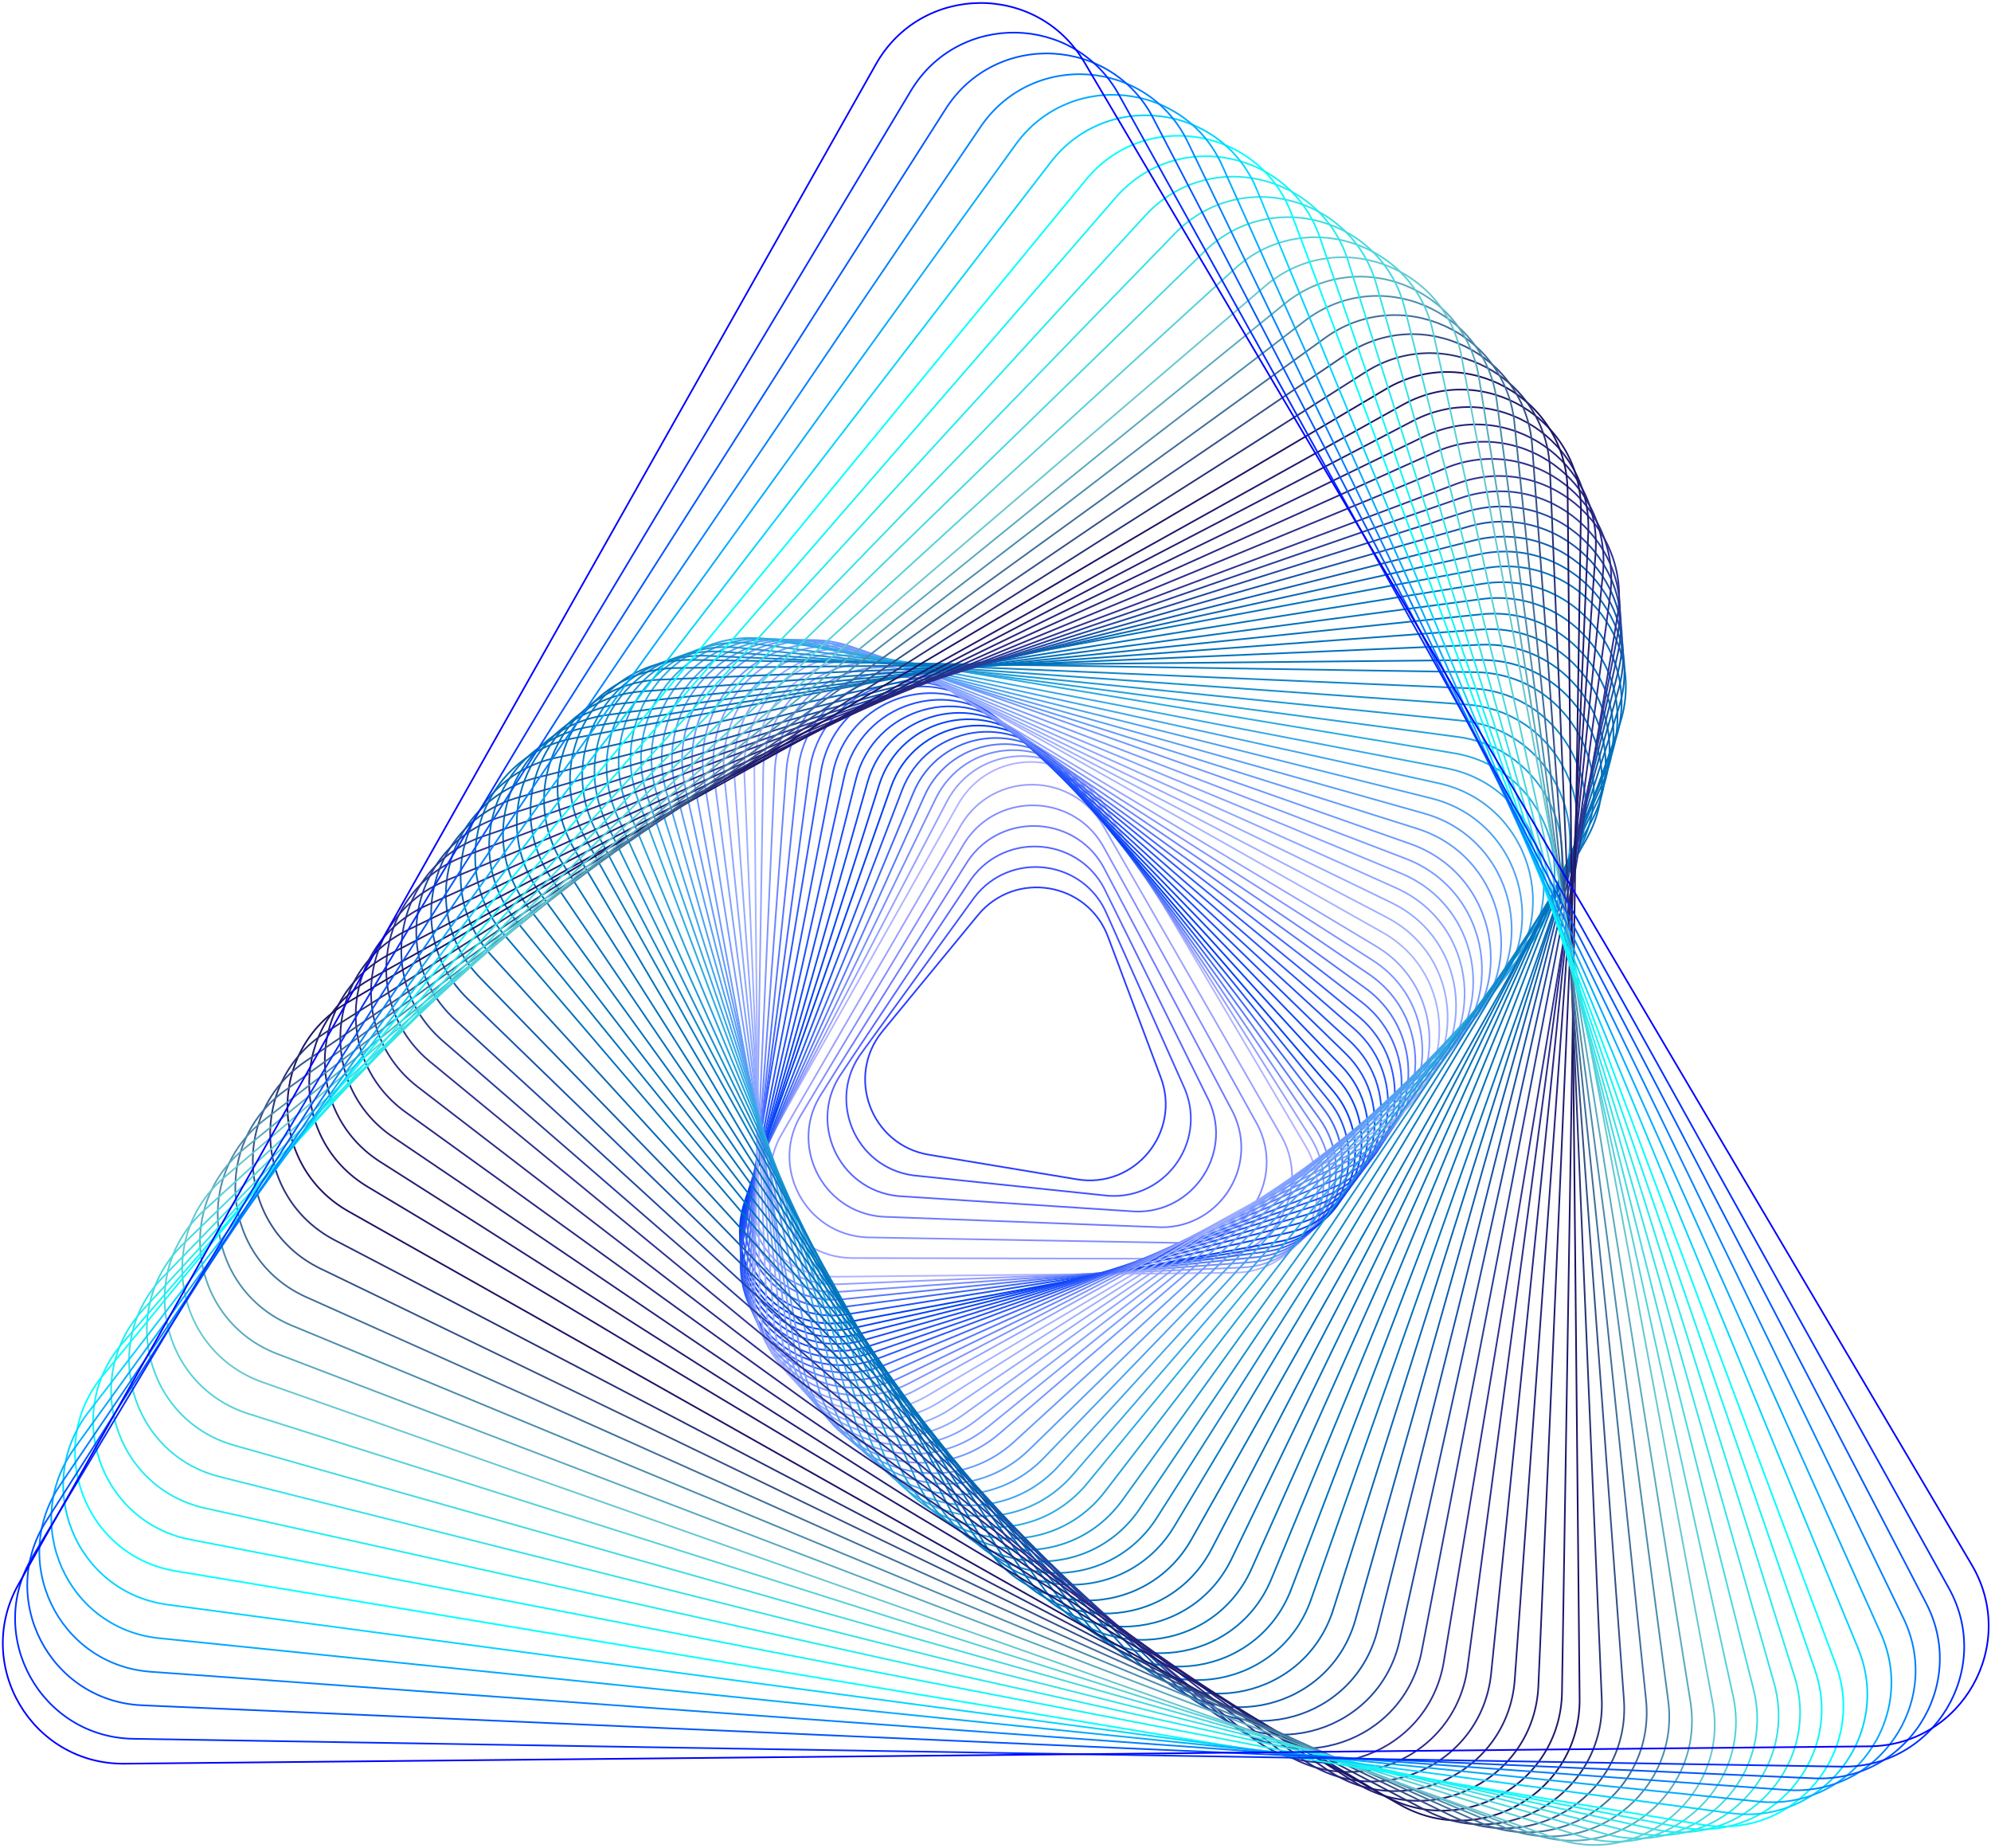 <svg width="666" height="618" fill="none" xmlns="http://www.w3.org/2000/svg"><path d="m310.717 386.192 49.534 8.226c19.35 3.213 34.925-15.723 28.035-34.091l-17.639-47.011c-6.891-18.368-31.083-22.381-43.544-7.232l-31.888 38.784c-12.466 15.155-3.848 38.111 15.502 41.324Z" stroke="#293DFF" stroke-width=".552" stroke-miterlimit="10"/><path d="m305.539 393.103 63.49 6.636c19.72 2.645 34.908-17.054 27.339-35.455l-25.998-58.301c-7.574-18.401-32.225-21.702-44.376-5.946l-37.493 51.67c-12.151 15.752-2.688 38.752 17.038 41.396Z" stroke="#4051FF" stroke-width=".552" stroke-miterlimit="10"/><path d="m300.36 400.01 77.453 5.04c20.096 2.071 34.892-18.384 26.643-36.824L370.1 298.63c-8.254-18.44-33.368-21.029-45.211-4.66l-43.09 64.55c-11.853 16.375-1.535 39.42 18.561 41.49Z" stroke="#5764FF" stroke-width=".552" stroke-miterlimit="10"/><path d="m295.176 406.922 91.409 3.451c20.466 1.501 34.881-19.715 25.943-38.188l-42.715-80.887c-8.933-18.473-34.517-20.35-46.045-3.373l-48.694 77.436c-11.527 16.971-.359 40.059 20.102 41.561Z" stroke="#6E78FF" stroke-width=".552" stroke-miterlimit="10"/><path d="m289.997 413.829 105.372 1.861c20.836.927 34.864-21.046 25.247-39.557l-51.074-92.183c-9.612-18.506-35.659-19.671-46.878-2.087l-54.292 90.322c-11.229 17.584.79 40.717 21.625 41.644Z" stroke="#848CFF" stroke-width=".552" stroke-miterlimit="10"/><path d="m284.819 420.741 119.328.265c21.206.359 34.848-22.376 24.552-40.921l-59.433-103.478c-10.296-18.545-36.802-18.992-47.717-.801l-59.896 103.208c-10.909 18.191 1.96 41.368 23.166 41.727Z" stroke="#9B9FFF" stroke-width=".552" stroke-miterlimit="10"/><path d="m279.64 426.985 133.291-1.325c21.575-.215 34.831-23.707 23.856-42.285l-67.791-114.768c-10.976-18.577-37.945-18.312-48.551.481l-65.5 116.093c-10.6 18.793 3.114 42.019 24.695 41.804Z" stroke="#B2B3FF" stroke-width=".552" stroke-miterlimit="10"/><path d="m280.363 429.502 135.096-5.587c21.868-.906 34.561-25.142 22.84-43.632l-72.384-114.205c-11.721-18.489-39.055-17.358-49.208 2.037l-62.712 119.792c-10.147 19.39 4.5 42.5 26.368 41.595Z" stroke="#94A0FD" stroke-width=".552" stroke-miterlimit="10"/><path d="m281.092 432.021 136.907-9.85c22.161-1.595 34.29-26.583 21.824-44.978L362.84 263.551c-12.461-18.396-40.165-16.403-49.865 3.588l-59.924 123.486c-9.7 19.991 5.875 42.991 28.041 41.396Z" stroke="#778CFC" stroke-width=".552" stroke-miterlimit="10"/><path d="m281.815 434.537 138.713-14.111c22.453-2.286 34.019-28.019 20.813-46.326l-81.576-113.073c-13.206-18.308-41.274-15.448-50.527 5.14l-57.136 127.184c-9.248 20.588 7.26 43.472 29.713 41.186Z" stroke="#5979FA" stroke-width=".552" stroke-miterlimit="10"/><path d="m282.539 437.055 140.523-18.374c22.746-2.975 33.743-29.459 19.798-47.673l-86.17-112.51c-13.952-18.213-42.384-14.498-51.185 6.692l-54.347 130.883c-8.8 21.189 8.635 43.952 31.381 40.982Z" stroke="#3B66F8" stroke-width=".552" stroke-miterlimit="10"/><path d="m283.267 439.571 142.328-22.636c23.039-3.665 33.474-30.895 18.783-49.02l-90.764-111.947c-14.691-18.119-43.493-13.542-51.841 8.243l-51.565 134.577c-8.348 21.791 10.015 44.443 33.059 40.783Z" stroke="#1E52F7" stroke-width=".552" stroke-miterlimit="10"/><path d="m283.99 442.088 144.14-26.897c23.331-4.356 33.202-32.336 17.766-50.367l-95.362-111.379c-15.437-18.031-44.604-12.587-52.498 9.794l-48.777 138.276c-7.895 22.388 11.4 44.924 34.731 40.573Z" stroke="#003FF5" stroke-width=".552" stroke-miterlimit="10"/><path d="m285.586 444.137 145.282-31.855c23.519-5.157 32.634-33.843 16.408-51.632L347.045 250.763c-16.226-17.789-45.625-11.346-52.918 11.605l-45.05 141.748c-7.288 22.94 12.99 45.178 36.509 40.021Z" stroke="#0843F7" stroke-width=".552" stroke-miterlimit="10"/><path d="m287.187 446.186 146.425-36.819c23.707-5.962 32.065-35.345 15.055-52.896L343.566 248.074c-17.015-17.55-46.646-10.097-53.337 13.411L248.9 406.706c-6.686 23.502 14.58 45.437 38.287 39.48Z" stroke="#0F47F8" stroke-width=".552" stroke-miterlimit="10"/><path d="m288.783 448.234 147.573-41.782c23.889-6.763 31.497-36.852 13.698-54.16L340.078 245.38c-17.805-17.308-47.662-8.85-53.752 15.221L248.723 409.29c-6.084 24.071 16.171 45.707 40.06 38.944Z" stroke="#174CFA" stroke-width=".552" stroke-miterlimit="10"/><path d="m290.378 450.282 148.716-46.745c24.077-7.569 30.928-38.359 12.339-55.424l-114.84-105.422c-18.588-17.065-48.683-7.607-54.171 17.027l-33.876 152.161c-5.482 24.634 17.755 45.967 41.832 38.403Z" stroke="#1E50FC" stroke-width=".552" stroke-miterlimit="10"/><path d="m291.974 452.332 149.859-51.703c24.258-8.37 30.359-39.867 10.981-56.689L333.11 240.004c-19.378-16.822-49.705-6.36-54.585 18.832l-30.15 155.633c-4.886 25.203 19.34 46.232 43.599 37.863Z" stroke="#2554FD" stroke-width=".552" stroke-miterlimit="10"/><path d="m293.57 454.38 151.007-56.666c24.446-9.176 29.79-41.368 9.628-57.953l-124.579-102.44c-20.167-16.585-50.725-5.118-55.004 20.643L248.193 417.07c-4.278 25.755 20.936 46.486 45.377 37.31Z" stroke="#2D58FF" stroke-width=".552" stroke-miterlimit="10"/><path d="m296.225 456.433 151.3-62.259c24.49-10.081 28.89-42.892 7.916-59.062l-129.569-99.895c-20.974-16.171-51.593-3.572-55.11 22.68l-21.73 162.159c-3.522 26.241 22.697 46.453 47.193 36.377Z" stroke="#4167FF" stroke-width=".552" stroke-miterlimit="10"/><path d="m298.875 458.486 151.587-67.857c24.54-10.986 27.985-44.415 6.205-60.178l-134.555-97.349c-21.785-15.762-52.459-2.032-55.214 24.717l-17.032 165.207c-2.76 26.743 24.469 46.441 49.009 35.46Z" stroke="#5576FF" stroke-width=".552" stroke-miterlimit="10"/><path d="m301.53 460.54 151.88-73.45c24.59-11.892 27.085-45.939 4.494-61.287l-139.551-94.81c-22.592-15.348-53.327-.486-55.32 26.754L250.7 426.007c-1.993 27.235 26.24 46.42 50.83 34.533Z" stroke="#6A85FF" stroke-width=".552" stroke-miterlimit="10"/><path d="m304.186 462.595 152.172-79.043c24.634-12.797 26.18-47.463 2.783-62.397L314.598 228.89c-23.397-14.934-54.193 1.06-55.429 28.791l-7.636 171.308c-1.231 27.731 28.019 46.403 52.653 33.606Z" stroke="#7E95FF" stroke-width=".552" stroke-miterlimit="10"/><path d="m306.836 464.648 152.465-84.635c24.684-13.703 25.274-48.981 1.071-63.507l-149.533-89.72c-24.209-14.525-55.06 2.601-55.535 30.829l-2.937 174.361c-.469 28.217 29.791 46.375 54.469 32.672Z" stroke="#92A4FF" stroke-width=".552" stroke-miterlimit="10"/><path d="m310.375 466.703 152.757-90.234c24.728-14.608 24.375-50.505-.64-64.616l-154.524-87.175c-25.016-14.111-55.927 4.146-55.64 32.866l1.761 177.408c.287 28.714 31.552 46.359 56.286 31.751Z" stroke="#A6B3FF" stroke-width=".552" stroke-miterlimit="10"/><path d="m314.35 468.832 152.36-96.648c24.529-15.531 23.049-51.792-2.667-65.268l-159.879-83.62c-25.716-13.476-56.374 5.935-55.192 34.942l7.519 180.268c1.187 29.012 33.33 45.856 57.859 30.326Z" stroke="#9DAFFF" stroke-width=".552" stroke-miterlimit="10"/><path d="m318.33 470.97 151.957-103.064c24.331-16.453 21.725-53.073-4.687-65.92l-165.235-80.069c-26.411-12.842-56.826 7.724-54.739 37.017l13.278 183.134c2.081 29.299 35.096 45.354 59.426 28.902Z" stroke="#94AAFF" stroke-width=".552" stroke-miterlimit="10"/><path d="M322.311 473.101 473.87 363.617c24.132-17.375 20.4-54.359-6.713-66.566l-170.595-76.514c-27.113-12.206-57.274 9.513-54.293 39.099l19.036 185.993c2.982 29.587 36.874 44.846 61.006 27.472Z" stroke="#8BA6FF" stroke-width=".552" stroke-miterlimit="10"/><path d="m326.286 475.231 151.156-115.9c23.928-18.302 19.075-55.64-8.734-67.217l-175.95-72.958c-27.814-11.572-57.727 11.301-53.84 41.174l24.794 188.859c3.882 29.873 38.647 44.344 62.574 26.042Z" stroke="#81A2FF" stroke-width=".552" stroke-miterlimit="10"/><path d="m330.267 477.368 150.758-122.321c23.729-19.224 17.75-56.926-10.76-67.863l-181.311-69.403c-28.51-10.937-58.174 13.09-53.393 43.251l30.553 191.718c4.787 30.166 40.424 43.836 64.153 24.618Z" stroke="#789DFF" stroke-width=".552" stroke-miterlimit="10"/><path d="m334.247 479.498 150.356-128.736c23.53-20.146 16.425-58.207-12.786-68.514L285.15 216.4c-29.211-10.302-58.621 14.879-52.94 45.327l36.306 194.583c5.686 30.453 42.201 43.334 65.731 23.188Z" stroke="#6F99FF" stroke-width=".552" stroke-miterlimit="10"/><path d="m339.155 482.266 149.821-137.1c22.884-20.775 14.702-58.538-14.736-67.968l-193.645-61.199c-29.437-9.435-58.041 16.535-51.493 46.745l43.825 198.3c6.548 30.204 43.339 41.997 66.228 21.222Z" stroke="#639CFA" stroke-width=".552" stroke-miterlimit="10"/><path d="m344.063 485.026 149.285-145.47c22.244-21.404 12.974-58.863-16.684-67.426l-200.623-56.551c-29.659-8.563-57.467 18.197-50.047 48.165l51.338 202.02c7.409 29.967 44.482 40.667 66.731 19.262Z" stroke="#589FF5" stroke-width=".552" stroke-miterlimit="10"/><path d="m348.966 487.791 148.749-153.839c21.603-22.034 11.246-59.19-18.633-66.88L271.48 215.17c-29.884-7.691-56.887 19.853-48.606 49.577l58.853 205.742c8.287 29.724 45.641 39.336 67.239 17.302Z" stroke="#4CA2F1" stroke-width=".552" stroke-miterlimit="10"/><path d="m353.874 490.558 148.214-162.209c20.957-22.663 9.523-59.521-20.588-66.339l-214.58-47.253c-30.105-6.819-56.308 21.515-47.16 50.996l66.367 209.463c9.154 29.481 46.79 38.005 67.747 15.342Z" stroke="#40A5EC" stroke-width=".552" stroke-miterlimit="10"/><path d="M358.782 493.324 506.46 322.751c20.317-23.293 7.796-59.846-22.536-65.792L262.36 214.348c-30.332-5.946-55.728 23.172-45.713 52.416l73.88 213.183c10.026 29.239 47.938 36.67 68.255 13.377Z" stroke="#35A8E7" stroke-width=".552" stroke-miterlimit="10"/><path d="m363.69 496.085 147.143-178.943c19.671-23.928 6.067-60.178-24.485-65.252l-228.543-37.961c-30.558-5.074-55.148 24.833-44.266 53.834l81.394 216.905c10.887 29.001 49.086 35.344 68.757 11.417Z" stroke="#29ABE2" stroke-width=".552" stroke-miterlimit="10"/><path d="m369.498 498.988 144.63-188.135c18.932-24.436 4.312-60.2-26.312-64.379l-235.245-31.188c-30.624-4.179-54.292 26.362-42.594 54.977l90.615 219.323c11.693 28.609 49.975 33.832 68.906 9.402Z" stroke="#22A1DC" stroke-width=".552" stroke-miterlimit="10"/><path d="M375.311 501.887 517.43 304.559c18.191-24.943 2.556-60.222-28.14-63.501l-241.947-24.413c-30.696-3.28-53.431 27.897-40.926 56.119l99.828 221.741c12.505 28.223 50.875 32.325 69.066 7.382Z" stroke="#1B98D5" stroke-width=".552" stroke-miterlimit="10"/><path d="m381.12 504.785 139.606-206.52c17.446-25.451.801-60.244-29.967-62.629l-248.655-17.644c-30.763-2.385-52.576 29.432-39.254 57.268l109.049 224.164c13.316 27.831 51.775 30.812 69.221 5.361Z" stroke="#158ECF" stroke-width=".552" stroke-miterlimit="10"/><path d="m386.927 507.683 137.095-215.712c16.706-25.959-.955-60.266-31.795-61.756L236.87 219.344c-30.834-1.485-51.714 30.961-37.586 58.411l118.262 226.583c14.134 27.449 52.675 29.305 69.381 3.345Z" stroke="#0E84C9" stroke-width=".552" stroke-miterlimit="10"/><path d="m392.736 510.587 134.582-224.904c15.961-26.467-2.716-60.294-33.616-60.879l-262.06-4.102c-30.906-.591-50.859 32.496-35.914 59.554l127.478 229.001c14.939 27.063 53.569 27.797 69.53 1.33Z" stroke="#077BC2" stroke-width=".552" stroke-miterlimit="10"/><path d="M398.549 514.823 530.62 280.732c15.221-26.98-4.472-60.315-35.444-60.006l-268.768 2.672c-30.972.309-49.997 34.031-34.246 60.702l136.697 231.419c15.751 26.666 54.469 26.279 69.69-.696Z" stroke="#0071BC" stroke-width=".552" stroke-miterlimit="10"/><path d="M405.207 518.191 532.43 274.455c14.399-27.351-6.205-60.034-37.095-58.831l-274.697 11.693c-30.884 1.204-48.887 35.389-32.402 61.536L335.71 520.901c16.491 26.142 55.099 24.64 69.497-2.71Z" stroke="#0071BC" stroke-width=".552" stroke-miterlimit="10"/><path d="m411.871 521.558 122.376-253.381c13.581-27.72-7.939-59.752-38.74-57.654L214.88 231.232c-30.801 2.097-47.777 36.752-30.558 62.374l158.251 232.673c17.22 25.622 55.717 23 69.298-4.721Z" stroke="#0071BC" stroke-width=".552" stroke-miterlimit="10"/><path d="m418.535 524.925 117.528-263.026c12.765-28.096-9.672-59.471-40.385-56.473l-286.556 29.73c-30.713 2.992-46.662 38.111-28.714 63.214L349.43 531.666c17.954 25.098 56.34 21.355 69.105-6.741Z" stroke="#0071BC" stroke-width=".552" stroke-miterlimit="10"/><path d="m425.193 528.293 112.681-272.67c11.941-28.466-11.406-59.19-42.031-55.298l-292.485 38.751c-30.625 3.893-45.553 39.475-26.87 64.048L356.286 537.05c18.683 24.573 56.965 19.709 68.907-8.757Z" stroke="#0071BC" stroke-width=".552" stroke-miterlimit="10"/><path d="m431.857 531.66 107.839-282.316c11.125-28.841-13.145-58.902-43.681-54.121L197.6 242.99c-30.536 4.786-44.443 40.832-25.026 64.887l190.575 234.549c19.412 24.055 57.583 18.07 68.708-10.766Z" stroke="#0071BC" stroke-width=".552" stroke-miterlimit="10"/><path d="m438.52 535.029 102.992-291.962c10.302-29.211-14.879-58.62-45.327-52.939L191.841 246.91c-30.448 5.681-43.328 42.196-23.182 65.726l201.352 235.173c20.14 23.53 58.201 16.431 68.509-12.78Z" stroke="#0071BC" stroke-width=".552" stroke-miterlimit="10"/><path d="m445.924 538.485 95.506-301.584c9.435-29.438-16.535-58.041-46.746-51.494l-308.932 68.084c-30.21 6.548-41.997 43.344-21.222 66.229l213.426 233.505c20.775 22.884 58.538 14.697 67.968-14.74Z" stroke="#0866B5" stroke-width=".552" stroke-miterlimit="10"/><path d="m453.327 541.946 88.019-311.207c8.563-29.658-18.196-57.467-48.164-50.047l-313.525 79.374c-29.968 7.414-40.667 44.487-19.263 66.736L385.9 558.635c21.41 22.238 58.87 12.969 67.427-16.689Z" stroke="#0F5CAE" stroke-width=".552" stroke-miterlimit="10"/><path d="m460.736 545.407 80.539-320.829c7.69-29.885-19.853-56.887-49.578-48.606l-318.119 90.669c-29.724 8.282-39.336 45.636-17.302 67.239l237.58 230.166c22.034 21.598 59.19 11.246 66.88-18.639Z" stroke="#1751A7" stroke-width=".552" stroke-miterlimit="10"/><path d="m468.14 548.863 73.052-330.458c6.818-30.105-21.515-56.307-50.996-47.159L167.483 273.205c-29.481 9.149-38.005 46.785-15.342 67.742L401.795 569.44c22.675 20.968 59.526 9.534 66.345-20.577Z" stroke="#1F46A0" stroke-width=".552" stroke-miterlimit="10"/><path d="m475.543 552.324 65.566-340.081c5.946-30.332-23.171-55.728-52.415-45.713l-327.3 113.255c-29.244 10.015-36.675 47.933-13.383 68.25L409.745 574.86c23.304 20.317 59.852 7.796 65.798-22.536Z" stroke="#263C99" stroke-width=".552" stroke-miterlimit="10"/><path d="m482.952 555.786 58.086-349.703c5.073-30.558-24.833-55.149-53.835-44.267L155.31 286.367c-29.001 10.882-35.345 49.081-11.417 68.752l273.808 225.153c23.922 19.676 60.178 6.073 65.251-24.486Z" stroke="#2E3192" stroke-width=".552" stroke-miterlimit="10"/><path d="m490.858 557.852 47.734-358.73c4.179-30.625-26.362-54.293-54.977-42.594L149.082 294.55c-28.609 11.693-33.832 49.975-9.402 68.906l286.799 220.703c24.436 18.937 60.2 4.318 64.379-26.307Z" stroke="#2B2C8A" stroke-width=".552" stroke-miterlimit="10"/><path d="m498.769 559.916 37.382-367.757c3.28-30.696-27.897-53.431-56.12-40.926L142.854 302.737c-28.222 12.505-32.324 50.875-7.381 69.066l299.795 216.253c24.938 18.186 60.216 2.556 63.501-28.14Z" stroke="#282783" stroke-width=".552" stroke-miterlimit="10"/><path d="m506.676 561.975 27.035-376.783c2.385-30.763-29.432-52.576-57.268-39.254L136.622 310.919c-27.837 13.316-30.812 51.775-5.361 69.221l312.786 211.803c25.451 17.446 60.244.8 62.629-29.968Z" stroke="#25237B" stroke-width=".552" stroke-miterlimit="10"/><path d="m514.587 564.04 16.684-385.811c1.485-30.834-30.961-51.714-58.411-37.586L130.4 319.1c-27.445 14.128-29.305 52.675-3.346 69.375L452.83 595.829c25.959 16.712 60.266-.955 61.757-31.789Z" stroke="#211E73" stroke-width=".552" stroke-miterlimit="10"/><path d="m522.493 566.105 6.332-394.837c.591-30.906-32.496-50.858-59.554-35.913L124.166 327.288c-27.058 14.94-27.797 53.57-1.325 69.536l338.767 202.904c26.473 15.96 60.294-2.717 60.885-33.623Z" stroke="#1E196C" stroke-width=".552" stroke-miterlimit="10"/><path d="m528.389 568.17-4.013-403.864c-.309-30.972-34.031-49.997-60.702-34.246L115.93 335.47c-26.672 15.751-26.285 54.469.69 69.69l351.763 198.454c26.981 15.221 60.316-4.472 60.006-35.444Z" stroke="#1B1464" stroke-width=".552" stroke-miterlimit="10"/><path d="m535.803 568.369-17.352-411.626c-1.203-30.884-35.389-48.888-61.535-32.402l-347.8 220.841c-26.147 16.485-24.64 55.093 2.706 69.497l365.151 190.785c27.35 14.398 60.034-6.211 58.83-37.095Z" stroke="#273276" stroke-width=".552" stroke-miterlimit="10"/><path d="m543.218 568.568-30.69-419.388c-2.098-30.801-36.753-47.778-62.375-30.558L102.298 354.893c-25.622 17.22-23 55.717 4.726 69.299l378.545 183.116c27.721 13.582 59.753-7.944 57.649-38.74Z" stroke="#345088" stroke-width=".552" stroke-miterlimit="10"/><path d="m550.632 568.767-44.029-427.145c-2.992-30.713-38.11-46.663-63.214-28.715L95.485 364.61c-25.098 17.948-21.355 56.341 6.741 69.1l391.939 175.442c28.09 12.765 59.465-9.672 56.467-40.385Z" stroke="#406E9A" stroke-width=".552" stroke-miterlimit="10"/><path d="m558.047 568.965-57.373-434.907c-3.892-30.625-39.474-45.553-64.048-26.871L88.666 374.326c-24.572 18.683-19.714 56.959 8.757 68.907L502.75 611.001c28.471 11.936 59.189-11.411 55.297-42.036Z" stroke="#4C8CAC" stroke-width=".552" stroke-miterlimit="10"/><path d="m565.462 569.164-70.712-442.67c-4.786-30.536-40.832-44.443-64.887-25.026L81.854 384.038c-24.054 19.411-18.07 57.583 10.772 68.707l418.72 160.1c28.836 11.119 58.902-13.145 54.116-43.681Z" stroke="#59AABE" stroke-width=".552" stroke-miterlimit="10"/><path d="m572.876 569.362-84.05-450.432c-5.681-30.448-42.196-43.328-65.726-23.183L75.036 393.754c-23.53 20.145-16.425 58.206 12.787 68.514l432.114 152.426c29.211 10.296 58.62-14.884 52.939-45.332Z" stroke="#65C8D0" stroke-width=".552" stroke-miterlimit="10"/><path d="M579.733 567.209 479.364 111.024c-6.548-30.21-43.345-41.998-66.229-21.223L68.251 404.818c-22.884 20.775-14.702 58.538 14.735 67.967L528.24 613.954c29.432 9.435 58.041-16.535 51.493-46.745Z" stroke="#54D1D8" stroke-width=".552" stroke-miterlimit="10"/><path d="M586.585 565.063 469.89 103.125c-7.415-29.967-44.487-40.667-66.737-19.262L61.449 415.894c-22.243 21.405-12.974 58.864 16.684 67.427l458.4 129.906c29.663 8.557 57.466-18.197 50.052-48.164Z" stroke="#43DAE0" stroke-width=".552" stroke-miterlimit="10"/><path d="M593.442 562.909 460.427 95.219c-8.281-29.725-45.635-39.337-67.238-17.303L54.664 426.957c-21.603 22.034-11.246 59.19 18.633 66.88l471.539 118.65c29.885 7.69 56.887-19.853 48.606-49.578Z" stroke="#33E3E8" stroke-width=".552" stroke-miterlimit="10"/><path d="M600.293 560.76 450.953 87.317c-9.148-29.482-46.784-38.006-67.741-15.343L47.868 438.026c-20.958 22.663-9.524 59.52 20.587 66.339L553.14 611.751c30.105 6.824 56.308-21.509 47.154-50.991Z" stroke="#22EDEF" stroke-width=".552" stroke-miterlimit="10"/><path d="M607.15 558.608 441.49 79.412c-10.015-29.244-47.932-36.675-68.249-13.383L41.077 449.096c-20.317 23.293-7.795 59.847 22.536 65.793l497.824 96.129c30.332 5.952 55.728-23.165 45.713-52.41Z" stroke="#11F6F7" stroke-width=".552" stroke-miterlimit="10"/><path d="M614.007 556.46 432.022 71.516c-10.882-29-49.081-35.344-68.751-11.417L34.287 460.176c-19.671 23.927-6.068 60.177 24.485 65.251l510.969 84.867c30.558 5.074 55.148-24.833 44.266-53.834Z" stroke="#0FF" stroke-width=".552" stroke-miterlimit="10"/><path d="M621.598 551.424 420.467 63.538c-11.693-28.61-49.975-33.832-68.906-9.402L29.605 472.266c-18.931 24.435-4.312 60.199 26.312 64.379l523.088 69.756c30.624 4.179 54.287-26.368 42.593-54.977Z" stroke="#00D4FF" stroke-width=".552" stroke-miterlimit="10"/><path d="M629.189 546.391 408.911 55.568c-12.504-28.223-50.875-32.325-69.066-7.382L24.917 484.364c-18.191 24.943-2.556 60.222 28.14 63.501l535.206 54.646c30.696 3.285 53.436-27.897 40.926-56.12Z" stroke="#0AF" stroke-width=".552" stroke-miterlimit="10"/><path d="M636.786 541.356 397.362 47.596c-13.316-27.836-51.775-30.812-69.221-5.36L20.241 496.46c-17.446 25.452-.8 60.244 29.968 62.629l547.324 39.535c30.762 2.385 52.57-29.431 39.253-57.268Z" stroke="#0080FF" stroke-width=".552" stroke-miterlimit="10"/><path d="M644.377 536.32 385.807 39.623c-14.128-27.445-52.675-29.305-69.376-3.346L15.559 508.555c-16.706 25.96.956 60.267 31.795 61.757l559.437 24.425c30.84 1.485 51.72-30.967 37.586-58.417Z" stroke="#05F" stroke-width=".552" stroke-miterlimit="10"/><path d="M651.974 531.285 374.257 31.645c-14.94-27.058-53.569-27.797-69.536-1.325L10.878 520.647c-15.961 26.467 2.716 60.293 33.616 60.878l571.555 9.309c30.912.596 50.864-32.491 35.925-59.549Z" stroke="#002BFF" stroke-width=".552" stroke-miterlimit="10"/><path d="M659.565 523.352 362.702 20.774c-15.752-26.671-54.47-26.285-69.691.69L6.196 529.845c-15.221 26.975 4.472 60.316 35.444 60.007l583.673-5.803c30.984-.303 50.009-34.025 34.252-60.696Z" stroke="#00F" stroke-width=".552" stroke-miterlimit="10"/></svg>